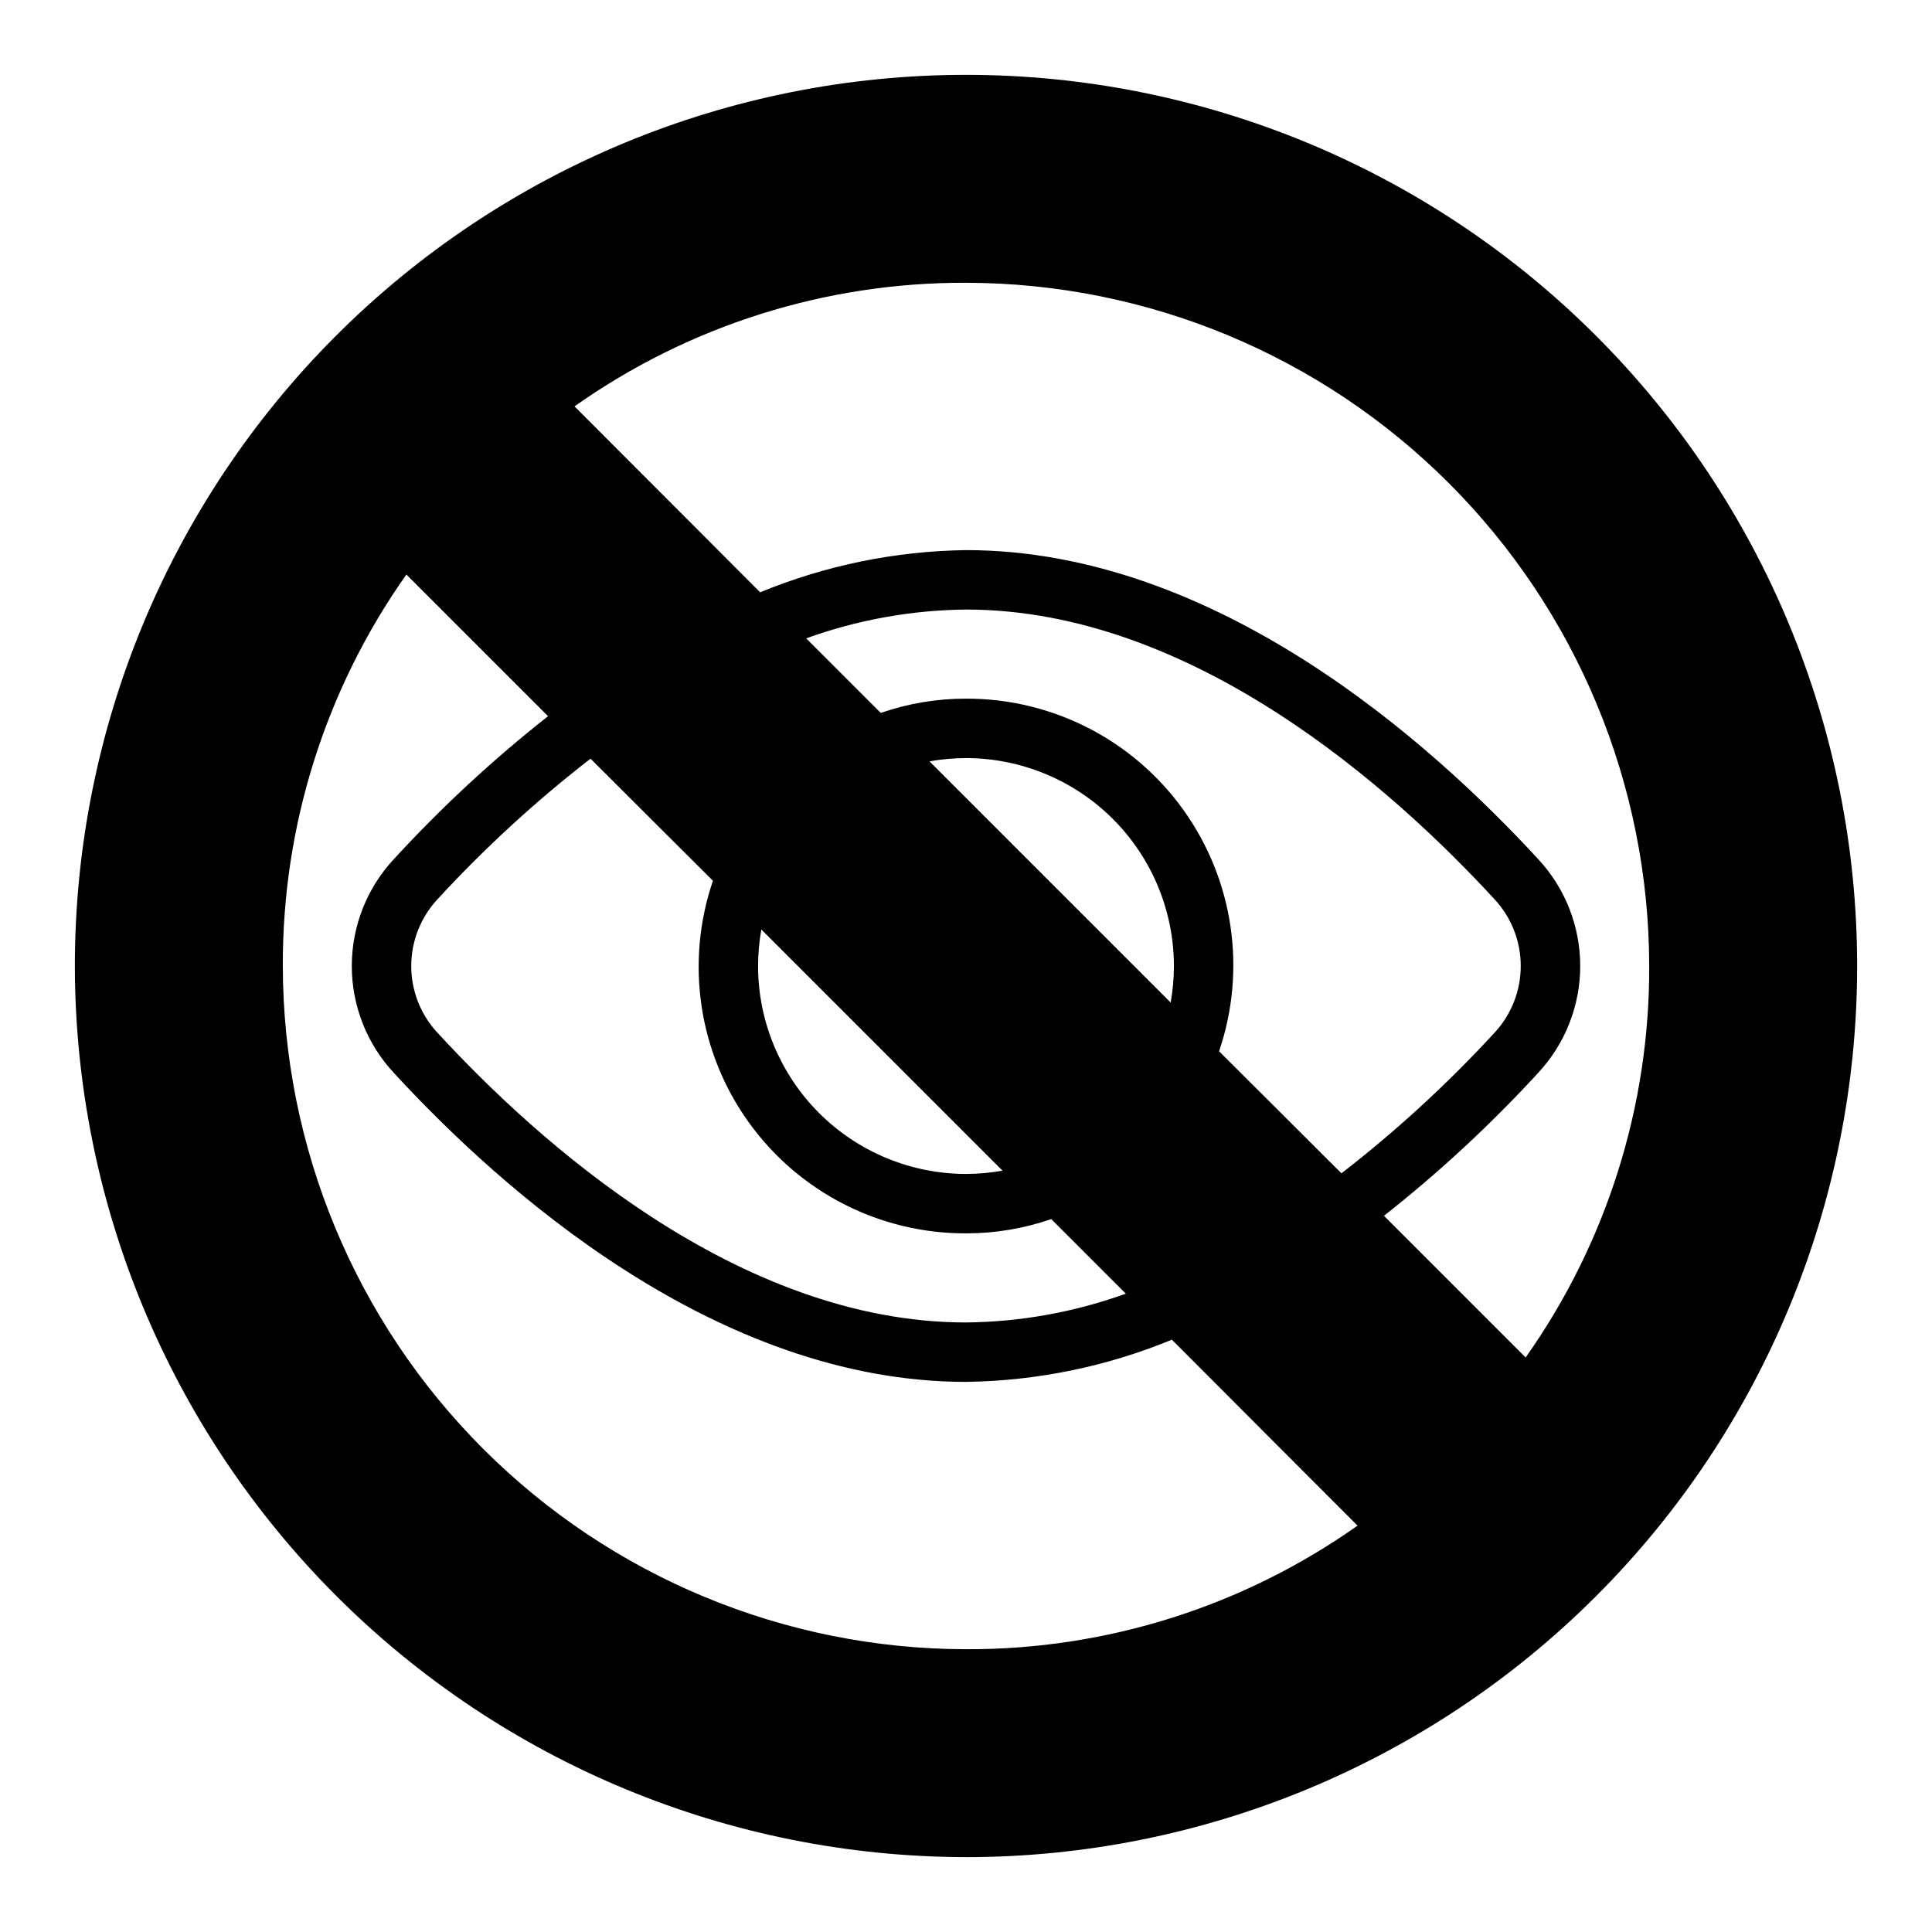 <?xml version="1.0" encoding="UTF-8"?>
<!-- Uploaded to: ICON Repo, www.iconrepo.com, Generator: ICON Repo Mixer Tools -->
<svg fill="#000000" width="800px" height="800px" version="1.1" viewBox="144 144 512 512" xmlns="http://www.w3.org/2000/svg">
 <path d="m400 636.16c62.633 0 122.7-24.883 166.99-69.172 44.289-44.289 69.172-104.36 69.172-166.99 0-62.637-24.883-122.7-69.172-166.99-44.289-44.289-104.36-69.172-166.99-69.172-62.637 0-122.7 24.883-166.99 69.172-44.289 44.289-69.172 104.36-69.172 166.99 0.078 62.609 24.984 122.63 69.258 166.9 44.27 44.273 104.29 69.18 166.91 69.258zm0-417.22c48 0.062 94.016 19.156 127.96 53.098 33.941 33.941 53.039 79.957 53.098 127.96 0.141 37.148-11.309 73.414-32.746 103.75l-37.551-37.551v0.004c14.617-11.504 28.277-24.164 40.855-37.867 7.172-7.691 11.16-17.82 11.16-28.336 0-10.52-3.988-20.648-11.16-28.34-28.102-30.543-85.176-81.871-151.61-81.871-18.727 0.254-37.238 4.047-54.555 11.18l-49.199-49.277c30.336-21.441 66.605-32.887 103.75-32.75zm0 110.21c-7.691-0.012-15.328 1.266-22.594 3.781l-19.758-19.758c13.586-4.91 27.902-7.488 42.352-7.637 60.457 0 113.67 48.098 140.04 76.754v-0.004c4.481 4.809 6.973 11.141 6.973 17.715s-2.492 12.902-6.973 17.711c-12.449 13.523-26.012 25.977-40.543 37.234l-32.434-32.355c7.371-21.605 3.84-45.441-9.473-63.988-13.312-18.547-34.766-29.52-57.594-29.453zm0 141.7v0.004c7.688 0.012 15.324-1.266 22.59-3.781l19.762 19.762c-13.59 4.906-27.906 7.488-42.352 7.633-60.457 0-113.67-48.098-140.04-76.754v0.004c-4.484-4.809-6.977-11.137-6.977-17.711s2.492-12.906 6.977-17.715c12.449-13.523 26.008-25.977 40.539-37.234l32.434 32.355c-7.367 21.609-3.84 45.445 9.473 63.992 13.312 18.543 34.766 29.516 57.598 29.449zm-55.105-70.848v0.004c0.008-3.246 0.297-6.488 0.867-9.684l63.922 63.922h-0.004c-3.195 0.566-6.434 0.855-9.68 0.863-14.609-0.016-28.617-5.828-38.949-16.156-10.328-10.332-16.141-24.336-16.156-38.945zm45.422-54.238v0.004c3.195-0.57 6.438-0.859 9.684-0.867 14.609 0.016 28.613 5.828 38.945 16.156 10.328 10.332 16.141 24.34 16.156 38.949-0.008 3.246-0.297 6.484-0.863 9.68zm-138.62-49.512 37.551 37.551-0.004-0.004c-14.613 11.504-28.277 24.164-40.855 37.867-7.172 7.691-11.16 17.82-11.16 28.34 0 10.516 3.988 20.645 11.16 28.336 28.105 30.547 85.176 81.871 151.62 81.871 18.727-0.254 37.234-4.047 54.551-11.18l49.199 49.277v0.004c-30.336 21.438-66.602 32.887-103.75 32.746-48.004-0.059-94.02-19.156-127.96-53.098-33.941-33.941-53.035-79.957-53.098-127.96-0.137-37.148 11.309-73.418 32.75-103.75z"/>
</svg>